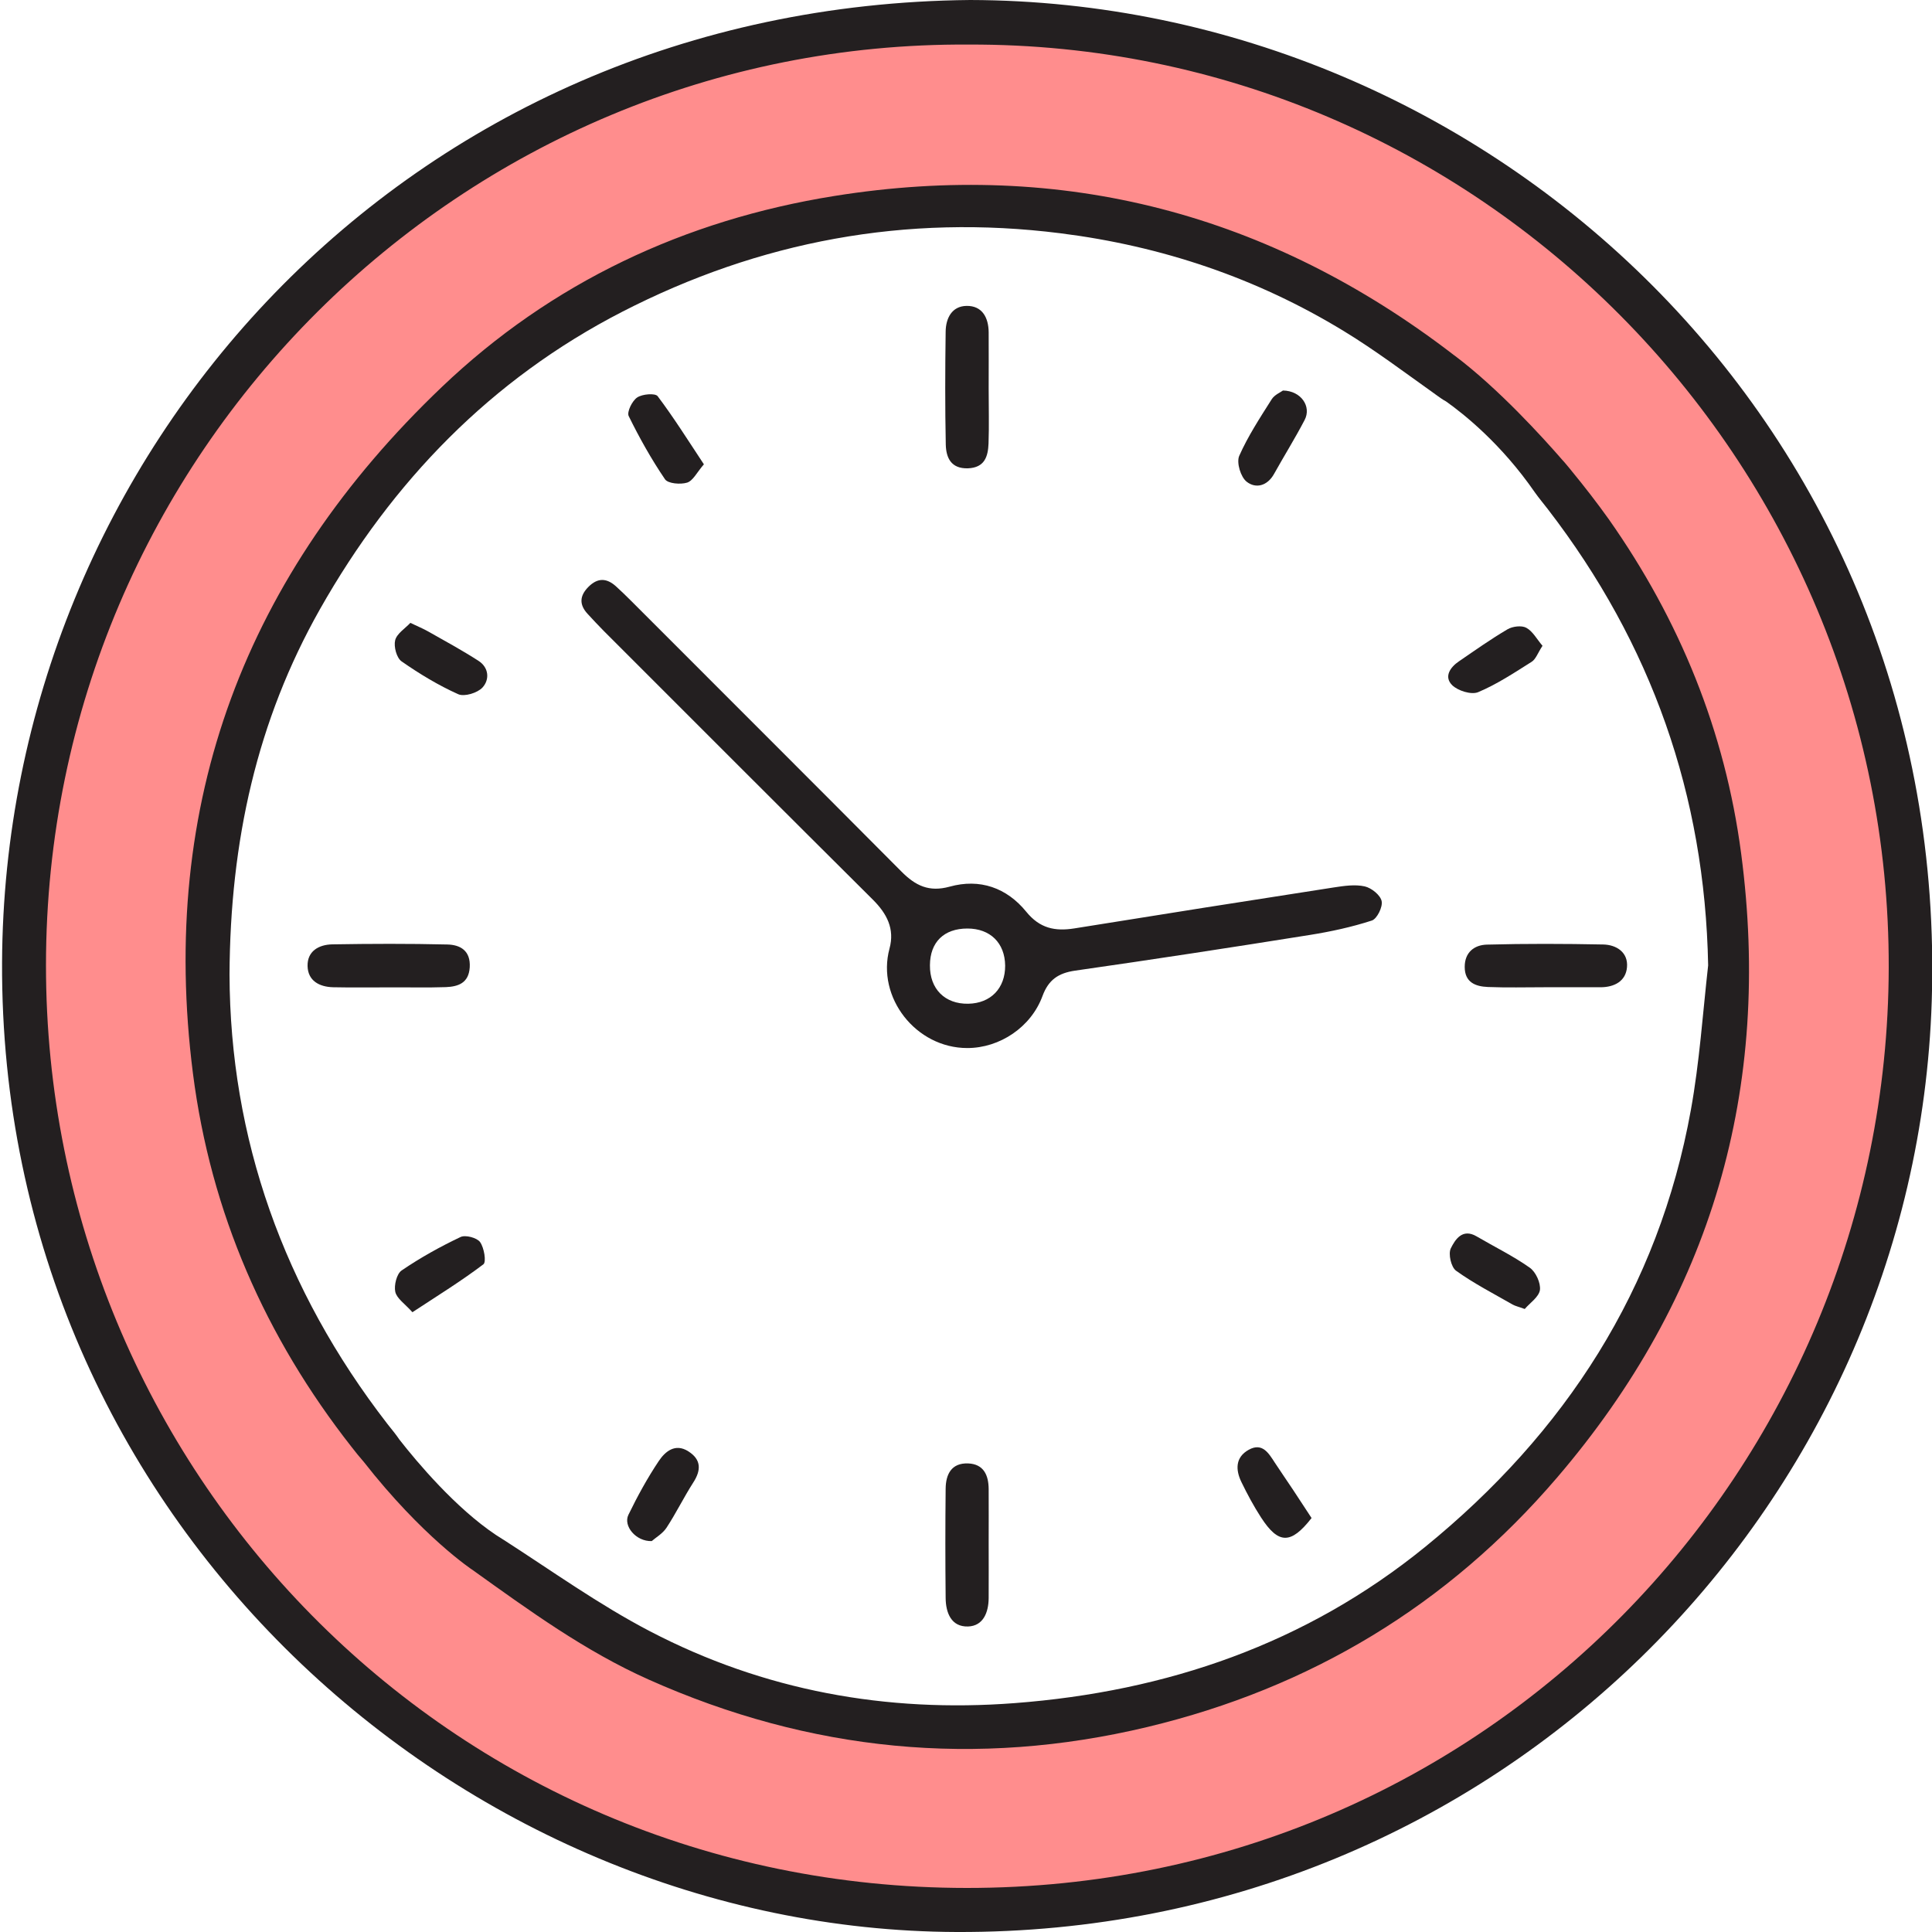 <?xml version="1.0" encoding="utf-8"?>
<!-- Generator: Adobe Illustrator 26.3.1, SVG Export Plug-In . SVG Version: 6.00 Build 0)  -->
<svg version="1.1" id="Layer_1" xmlns="http://www.w3.org/2000/svg" xmlns:xlink="http://www.w3.org/1999/xlink" x="0px" y="0px"
	 viewBox="0 0 150 150" style="enable-background:new 0 0 150 150;" xml:space="preserve">
<style type="text/css">
	.st0{fill:#FF8D8D;}
	.st1{fill:#231F20;}
</style>
<g>
	<g>
		<path class="st0" d="M75.06,2.39c-40.07,0-72.55,32.48-72.55,72.55s32.48,72.55,72.55,72.55s72.55-32.48,72.55-72.55
			S115.13,2.39,75.06,2.39z M75.06,133.68c-32.44,0-58.74-26.3-58.74-58.74S42.62,16.2,75.06,16.2s58.74,26.3,58.74,58.74
			S107.5,133.68,75.06,133.68z"/>
	</g>
	<g>
		<path class="st1" d="M75.32,0C31.4,0.42,0.33,35.35,0.16,74.73c-0.19,43.35,35.75,75.14,74.12,75.27
			c42.07,0.15,74.45-33,75.7-72.28C151.39,33.17,115.69,0.1,75.32,0z M75.07,146.58C34.77,146.57,3.54,114,3.57,74.92
			C3.59,35.2,35.9,3.21,75.21,3.46c39.52-0.14,71.53,32.27,71.43,71.69C146.54,113.98,115.44,146.59,75.07,146.58z"/>
		<path class="st1" d="M122.01,36.55L122.01,36.55c0,0-0.09-0.12-0.27-0.33c-0.09-0.1-0.17-0.21-0.26-0.31
			c-0.06-0.07-0.12-0.13-0.18-0.2c-1.46-1.68-4.94-5.53-8.36-8.1c-0.04-0.03-0.08-0.05-0.11-0.08
			C98.62,16.62,82.57,12.36,64.75,15.22c-11.58,1.86-21.94,6.71-30.45,14.83C19.09,44.56,12.3,62.3,14.98,83.34
			c1.38,10.8,5.61,20.46,12.33,29.02c0.29,0.37,0.59,0.75,0.9,1.1c0,0,0.01,0.01,0.01,0.01c4.57,5.84,8.43,8.4,8.51,8.45
			c4.36,3.12,8.68,6.27,13.63,8.48c12.52,5.59,25.45,6.86,38.74,3.68c12.63-3.03,23.29-9.43,31.79-19.36
			c12.02-14.03,16.7-30.21,14.29-48.47c-1.25-9.48-4.77-18.11-10.27-25.93C123.99,39.03,123.02,37.78,122.01,36.55z M131.28,86.17
			c-2.51,13.93-9.77,25.09-20.63,33.93c-9.25,7.52-20.05,11.23-31.88,12.13c-9.96,0.76-19.47-0.97-28.31-5.58
			c-3.95-2.06-7.6-4.68-11.36-7.1l0,0c-0.01,0-0.01-0.01-0.02-0.01c-0.19-0.12-0.39-0.25-0.58-0.37c-3.13-2.09-6.13-5.66-7.49-7.4
			c-0.23-0.34-0.5-0.68-0.76-1l0,0l0,0c-0.06-0.08-0.13-0.16-0.19-0.24c-8.05-10.41-12.2-22.17-12.24-34.87
			c0.05-10.35,2.13-19.71,7.02-28.36c5.62-9.93,13.28-17.85,23.46-23.09c10.68-5.49,22.04-7.61,34.02-6.1
			c7.88,0.99,15.25,3.47,22.02,7.6c2.46,1.5,4.76,3.24,7.11,4.91v0c0,0,0,0,0.01,0.01c0.15,0.1,0.29,0.21,0.44,0.31
			c0.12,0.08,0.24,0.16,0.36,0.22c1.39,0.98,4.31,3.31,6.9,7.06l0,0c0.32,0.45,0.68,0.88,1.02,1.32
			c8.03,10.43,12.19,22.18,12.44,35.41C132.2,78.69,131.95,82.47,131.28,86.17z"/>
		<path class="st1" d="M105.96,68.82c-0.76-0.17-1.61-0.04-2.4,0.08c-6.72,1.04-13.43,2.1-20.14,3.18c-1.51,0.24-2.69,0-3.74-1.29
			c-1.52-1.87-3.61-2.6-5.95-1.95c-1.6,0.44-2.65-0.07-3.75-1.18C63.01,60.65,56,53.66,49.01,46.66c-0.39-0.39-0.79-0.78-1.2-1.15
			c-0.72-0.64-1.41-0.66-2.12,0.05c-0.7,0.7-0.73,1.39-0.06,2.11c0.41,0.44,0.82,0.89,1.25,1.32c6.96,6.96,13.92,13.93,20.9,20.87
			c1.07,1.07,1.7,2.25,1.28,3.79c-1.02,3.79,2.05,7.72,6.04,7.72c2.52,0,4.95-1.62,5.84-4.04c0.46-1.25,1.22-1.78,2.53-1.97
			c6.08-0.87,12.15-1.8,18.22-2.77c1.63-0.26,3.25-0.61,4.82-1.12c0.4-0.13,0.86-1.06,0.76-1.51
			C107.17,69.49,106.48,68.94,105.96,68.82z M75.17,77.93c-1.81,0.03-2.99-1.15-2.97-2.99c0.01-1.8,1.09-2.85,2.91-2.85
			c1.77,0,2.91,1.12,2.93,2.88C78.05,76.73,76.92,77.9,75.17,77.93z"/>
		<path class="st1" d="M75.15,36.36c1.31-0.05,1.56-0.93,1.6-1.93c0.05-1.41,0.01-2.82,0.01-4.24c0-1.46,0.01-2.93,0-4.39
			c-0.01-1.14-0.5-2.07-1.72-2.05c-1.14,0.02-1.61,0.96-1.62,2.01c-0.04,2.92-0.05,5.85,0.01,8.77
			C73.46,35.53,73.83,36.4,75.15,36.36z"/>
		<path class="st1" d="M34.62,76.64c0.95-0.04,1.77-0.31,1.85-1.53c0.08-1.3-0.73-1.76-1.75-1.78c-2.97-0.07-5.95-0.06-8.92-0.01
			c-1.04,0.02-1.95,0.52-1.92,1.69c0.03,1.14,0.91,1.61,1.98,1.64c1.46,0.03,2.92,0.01,4.39,0.01
			C31.7,76.65,33.16,76.69,34.62,76.64z"/>
		<path class="st1" d="M76.76,115.6c-0.01-1.06-0.38-1.93-1.59-1.98c-1.3-0.05-1.74,0.84-1.75,1.97c-0.03,2.83-0.03,5.65,0,8.48
			c0.01,1.14,0.43,2.25,1.74,2.21c1.18-0.04,1.59-1.09,1.6-2.2c0.01-1.41,0-2.83,0-4.24C76.76,118.43,76.77,117.01,76.76,115.6z"/>
		<path class="st1" d="M115.43,73.34c-0.95,0.03-1.71,0.58-1.71,1.73c0,1.21,0.84,1.52,1.8,1.56c1.46,0.06,2.92,0.02,4.37,0.02
			c1.46,0,2.92,0,4.37,0c1.08,0,1.97-0.47,2.06-1.56c0.1-1.15-0.82-1.74-1.85-1.76C121.46,73.27,118.44,73.26,115.43,73.34z"/>
		<path class="st1" d="M51.63,37.21c0.23,0.34,1.21,0.42,1.72,0.26c0.46-0.15,0.76-0.8,1.3-1.42c-1.23-1.86-2.34-3.63-3.59-5.29
			c-0.19-0.25-1.19-0.17-1.59,0.1c-0.39,0.26-0.81,1.12-0.66,1.44C49.64,33.99,50.57,35.65,51.63,37.21z"/>
		<path class="st1" d="M37.14,51.3c-1.26-0.81-2.58-1.53-3.89-2.27c-0.39-0.22-0.8-0.39-1.39-0.67c-0.4,0.43-1.05,0.83-1.18,1.35
			c-0.12,0.49,0.11,1.37,0.5,1.64c1.39,0.97,2.86,1.86,4.4,2.55c0.48,0.21,1.49-0.1,1.88-0.52C38.02,52.77,37.97,51.83,37.14,51.3z"
			/>
		<path class="st1" d="M118.78,98.43c-1.3-0.92-2.76-1.63-4.14-2.44c-1.11-0.65-1.67,0.27-2,0.93c-0.21,0.43,0.02,1.46,0.41,1.74
			c1.38,0.99,2.9,1.77,4.38,2.62c0.21,0.12,0.46,0.17,0.95,0.35c0.39-0.46,1.09-0.92,1.18-1.47
			C119.63,99.61,119.24,98.76,118.78,98.43z"/>
		<path class="st1" d="M35.76,96.04c-1.58,0.75-3.13,1.61-4.58,2.6c-0.38,0.26-0.6,1.15-0.49,1.66c0.12,0.52,0.74,0.92,1.33,1.58
			c1.98-1.3,3.81-2.43,5.51-3.72c0.24-0.18,0.06-1.29-0.26-1.73C37.03,96.1,36.14,95.86,35.76,96.04z"/>
		<path class="st1" d="M53.44,112.68c-1.02-0.65-1.8,0.02-2.29,0.75c-0.89,1.33-1.66,2.74-2.36,4.18c-0.42,0.86,0.58,2.08,1.81,2.04
			c0.29-0.26,0.84-0.57,1.15-1.04c0.74-1.13,1.34-2.36,2.07-3.5C54.45,114.14,54.45,113.32,53.44,112.68z"/>
		<path class="st1" d="M96.79,37.4c0.71,0.56,1.61,0.33,2.13-0.61c0.78-1.4,1.63-2.76,2.37-4.18c0.55-1.04-0.27-2.27-1.68-2.29
			c-0.19,0.14-0.65,0.33-0.87,0.67c-0.91,1.44-1.85,2.87-2.53,4.41C95.99,35.93,96.33,37.04,96.79,37.4z"/>
		<path class="st1" d="M98.97,113.55c-0.48-0.74-0.97-1.57-2.02-0.99c-1.04,0.58-1.03,1.55-0.57,2.5c0.46,0.95,0.96,1.88,1.53,2.76
			c1.35,2.08,2.31,2.1,3.92,0.04c-0.49-0.75-0.96-1.47-1.43-2.18C99.93,114.97,99.44,114.27,98.97,113.55z"/>
		<path class="st1" d="M114.76,53.74c1.46-0.61,2.81-1.51,4.16-2.36c0.32-0.2,0.47-0.68,0.84-1.24c-0.45-0.53-0.76-1.13-1.26-1.4
			c-0.37-0.2-1.07-0.11-1.46,0.12c-1.29,0.76-2.52,1.63-3.76,2.48c-0.7,0.47-1.19,1.21-0.53,1.86
			C113.19,53.63,114.23,53.96,114.76,53.74z"/>
	</g>
</g>
</svg>
